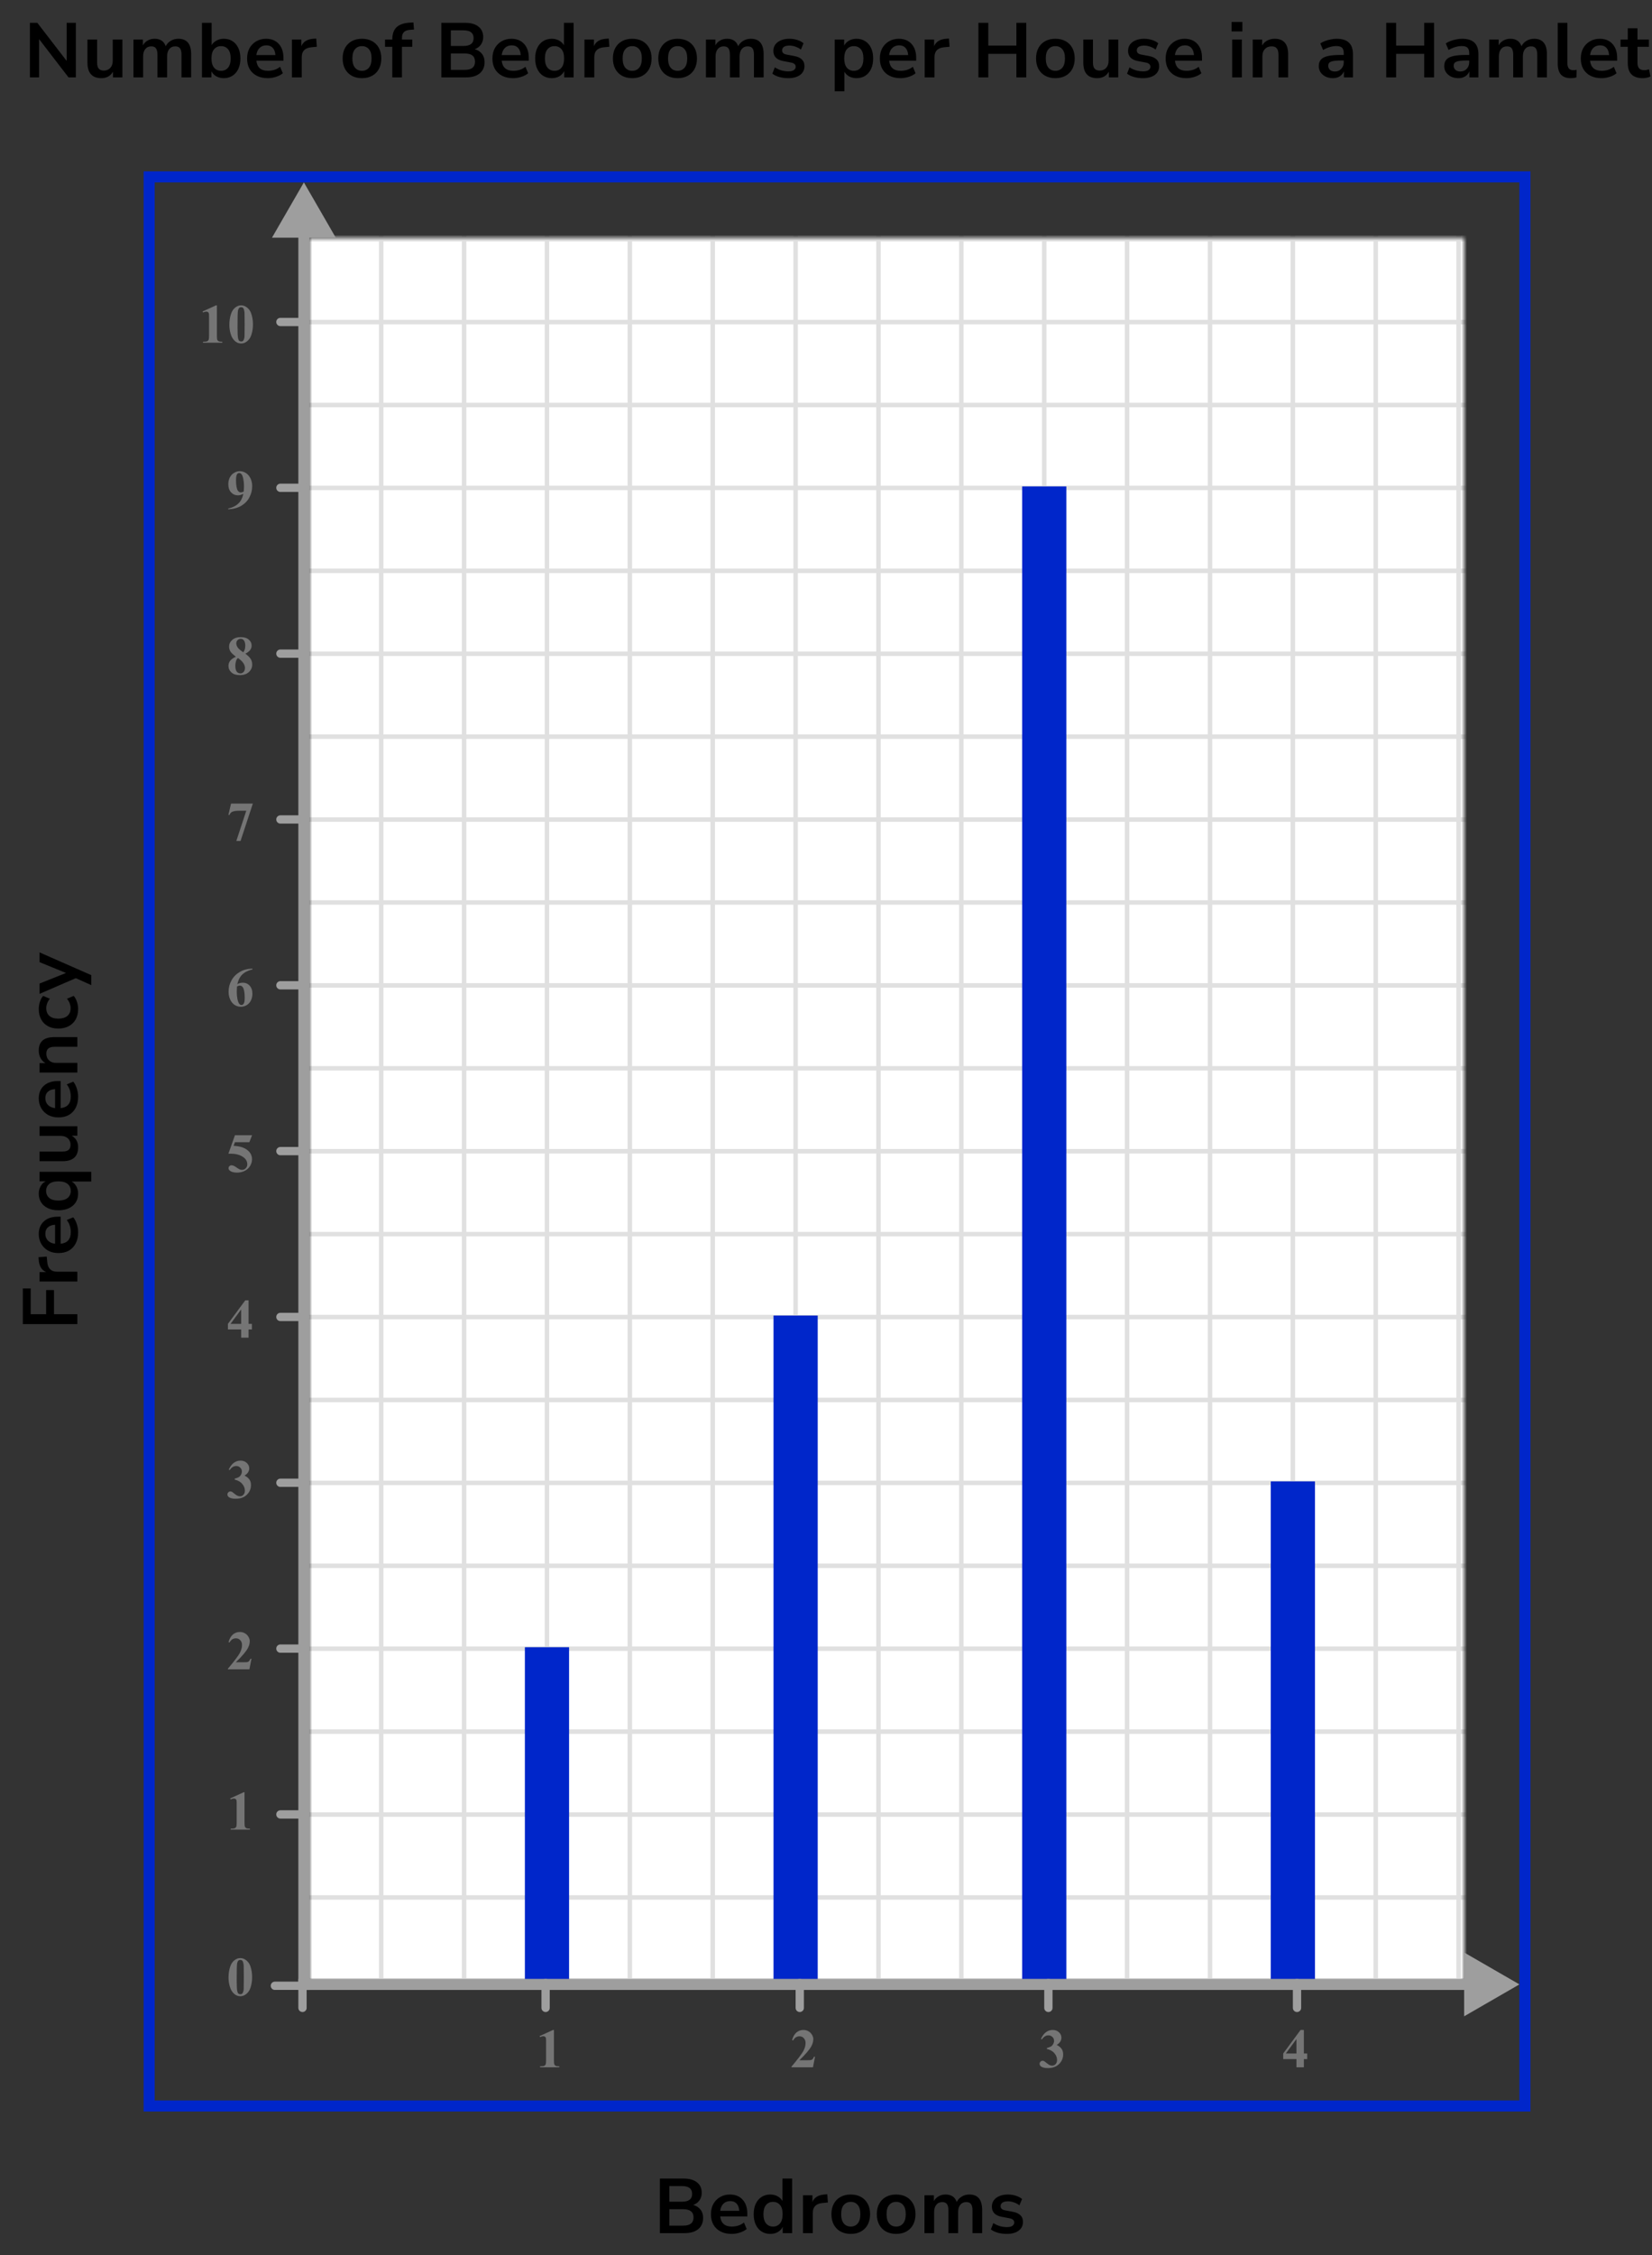 <?xml version="1.0" encoding="UTF-8"?> <svg xmlns="http://www.w3.org/2000/svg" width="299" height="408" viewBox="0 0 299 408" fill="none"><rect x="0" y="0" width="299" height="408" fill="#333333" stroke="none"/><mask id="mask0_2744_93443" style="mask-type:alpha" maskUnits="userSpaceOnUse" x="56" y="43" width="209" height="316"><rect x="56" y="43" width="209" height="316" fill="#C4C4C4"></rect></mask><g mask="url(#mask0_2744_93443)"><mask id="mask1_2744_93443" style="mask-type:alpha" maskUnits="userSpaceOnUse" x="53" y="-182" width="392" height="272"><rect x="53" y="-182" width="392" height="272" fill="#C4C4C4"></rect></mask><g mask="url(#mask1_2744_93443)"><mask id="mask2_2744_93443" style="mask-type:alpha" maskUnits="userSpaceOnUse" x="-54" y="-249" width="500" height="489"><rect x="-54" y="-249" width="500" height="488.599" fill="white"></rect></mask><g mask="url(#mask2_2744_93443)"><rect x="-54" y="-249" width="500" height="488.599" fill="white"></rect><line x1="448.443" y1="88.272" x2="-59.7" y2="88.272" stroke="#E0E0E0" stroke-width="0.814"></line><line x1="448.443" y1="73.27" x2="-59.7" y2="73.27" stroke="#E0E0E0" stroke-width="0.81"></line><line x1="448.443" y1="58.272" x2="-59.7" y2="58.272" stroke="#E0E0E0" stroke-width="0.814"></line><line x1="448.443" y1="43.272" x2="-59.7" y2="43.272" stroke="#E0E0E0" stroke-width="0.814"></line><line x1="68.997" y1="239.599" x2="68.997" y2="-249" stroke="#E0E0E0" stroke-width="0.814"></line><line x1="83.997" y1="239.599" x2="83.997" y2="-249" stroke="#E0E0E0" stroke-width="0.814"></line><line x1="98.999" y1="239.599" x2="98.999" y2="-249" stroke="#E0E0E0" stroke-width="0.81"></line><line x1="113.997" y1="239.599" x2="113.997" y2="-249" stroke="#E0E0E0" stroke-width="0.814"></line><line x1="128.997" y1="239.599" x2="128.997" y2="-249" stroke="#E0E0E0" stroke-width="0.814"></line><line x1="143.997" y1="239.599" x2="143.997" y2="-249" stroke="#E0E0E0" stroke-width="0.814"></line><line x1="158.999" y1="239.599" x2="158.999" y2="-249" stroke="#E0E0E0" stroke-width="0.81"></line><line x1="173.997" y1="239.599" x2="173.997" y2="-249" stroke="#E0E0E0" stroke-width="0.814"></line><line x1="188.997" y1="239.599" x2="188.997" y2="-249" stroke="#E0E0E0" stroke-width="0.814"></line><line x1="203.997" y1="239.599" x2="203.997" y2="-249" stroke="#E0E0E0" stroke-width="0.814"></line><line x1="218.999" y1="239.599" x2="218.999" y2="-249" stroke="#E0E0E0" stroke-width="0.81"></line><line x1="233.997" y1="239.599" x2="233.997" y2="-249" stroke="#E0E0E0" stroke-width="0.814"></line><line x1="248.997" y1="239.599" x2="248.997" y2="-249" stroke="#E0E0E0" stroke-width="0.814"></line><line x1="263.997" y1="239.599" x2="263.997" y2="-249" stroke="#E0E0E0" stroke-width="0.814"></line></g></g><mask id="mask3_2744_93443" style="mask-type:alpha" maskUnits="userSpaceOnUse" x="53" y="88" width="392" height="272"><rect x="53" y="88" width="392" height="272" fill="#C4C4C4"></rect></mask><g mask="url(#mask3_2744_93443)"><mask id="mask4_2744_93443" style="mask-type:alpha" maskUnits="userSpaceOnUse" x="-54" y="21" width="500" height="489"><rect x="-54" y="21" width="500" height="488.599" fill="white"></rect></mask><g mask="url(#mask4_2744_93443)"><rect x="-54" y="21" width="500" height="488.599" fill="white"></rect><line x1="448.443" y1="358.272" x2="-59.7" y2="358.272" stroke="#E0E0E0" stroke-width="0.814"></line><line x1="448.443" y1="343.27" x2="-59.7" y2="343.27" stroke="#E0E0E0" stroke-width="0.81"></line><line x1="448.443" y1="328.272" x2="-59.7" y2="328.272" stroke="#E0E0E0" stroke-width="0.814"></line><line x1="448.443" y1="313.272" x2="-59.7" y2="313.272" stroke="#E0E0E0" stroke-width="0.814"></line><line x1="448.443" y1="298.272" x2="-59.7" y2="298.272" stroke="#E0E0E0" stroke-width="0.814"></line><line x1="448.443" y1="283.27" x2="-59.7" y2="283.27" stroke="#E0E0E0" stroke-width="0.81"></line><line x1="448.443" y1="268.272" x2="-59.7" y2="268.272" stroke="#E0E0E0" stroke-width="0.814"></line><line x1="448.443" y1="253.272" x2="-59.7" y2="253.272" stroke="#E0E0E0" stroke-width="0.814"></line><line x1="448.443" y1="238.272" x2="-59.7" y2="238.272" stroke="#E0E0E0" stroke-width="0.814"></line><line x1="448.443" y1="223.27" x2="-59.7" y2="223.27" stroke="#E0E0E0" stroke-width="0.81"></line><line x1="448.443" y1="208.272" x2="-59.7" y2="208.272" stroke="#E0E0E0" stroke-width="0.814"></line><line x1="448.443" y1="193.272" x2="-59.7" y2="193.272" stroke="#E0E0E0" stroke-width="0.814"></line><line x1="448.443" y1="178.272" x2="-59.7" y2="178.272" stroke="#E0E0E0" stroke-width="0.814"></line><line x1="448.443" y1="163.27" x2="-59.7" y2="163.27" stroke="#E0E0E0" stroke-width="0.81"></line><line x1="448.443" y1="148.272" x2="-59.7" y2="148.272" stroke="#E0E0E0" stroke-width="0.814"></line><line x1="448.443" y1="133.272" x2="-59.7" y2="133.272" stroke="#E0E0E0" stroke-width="0.814"></line><line x1="448.443" y1="118.272" x2="-59.7" y2="118.272" stroke="#E0E0E0" stroke-width="0.814"></line><line x1="448.443" y1="103.27" x2="-59.7" y2="103.27" stroke="#E0E0E0" stroke-width="0.81"></line><line x1="448.443" y1="88.272" x2="-59.7" y2="88.272" stroke="#E0E0E0" stroke-width="0.814"></line><line x1="68.997" y1="509.599" x2="68.997" y2="21" stroke="#E0E0E0" stroke-width="0.814"></line><line x1="83.997" y1="509.599" x2="83.997" y2="21" stroke="#E0E0E0" stroke-width="0.814"></line><line x1="98.999" y1="509.599" x2="98.999" y2="21" stroke="#E0E0E0" stroke-width="0.81"></line><line x1="113.997" y1="509.599" x2="113.997" y2="21" stroke="#E0E0E0" stroke-width="0.814"></line><line x1="128.997" y1="509.599" x2="128.997" y2="21" stroke="#E0E0E0" stroke-width="0.814"></line><line x1="143.997" y1="509.599" x2="143.997" y2="21" stroke="#E0E0E0" stroke-width="0.814"></line><line x1="158.999" y1="509.599" x2="158.999" y2="21" stroke="#E0E0E0" stroke-width="0.81"></line><line x1="173.997" y1="509.599" x2="173.997" y2="21" stroke="#E0E0E0" stroke-width="0.814"></line><line x1="188.997" y1="509.599" x2="188.997" y2="21" stroke="#E0E0E0" stroke-width="0.814"></line><line x1="203.997" y1="509.599" x2="203.997" y2="21" stroke="#E0E0E0" stroke-width="0.814"></line><line x1="218.999" y1="509.599" x2="218.999" y2="21" stroke="#E0E0E0" stroke-width="0.81"></line><line x1="233.997" y1="509.599" x2="233.997" y2="21" stroke="#E0E0E0" stroke-width="0.814"></line><line x1="248.997" y1="509.599" x2="248.997" y2="21" stroke="#E0E0E0" stroke-width="0.814"></line><line x1="263.997" y1="509.599" x2="263.997" y2="21" stroke="#E0E0E0" stroke-width="0.814"></line></g></g><rect x="95" y="298" width="8" height="61" fill="#0026CA"></rect><rect x="140" y="238" width="8" height="121" fill="#0026CA"></rect><rect x="185" y="88" width="8" height="271" fill="#0026CA"></rect><rect x="230" y="268" width="8" height="91" fill="#0026CA"></rect></g><path d="M54 359L54 360L56 360L56 359L54 359ZM55 33L49.227 43L60.773 43L55 33ZM56 359L56 42L54 42L54 359L56 359Z" fill="#9E9E9E"></path><path d="M275 359L265 353.227L265 364.774L275 359ZM54 360L266 360L266 358L54 358L54 360Z" fill="#9E9E9E"></path><line x1="50.75" y1="328.25" x2="55.25" y2="328.25" stroke="#9E9E9E" stroke-width="1.5" stroke-linecap="round"></line><line x1="49.75" y1="359.25" x2="54.25" y2="359.25" stroke="#9E9E9E" stroke-width="1.5" stroke-linecap="round"></line><line x1="50.75" y1="298.25" x2="55.25" y2="298.25" stroke="#9E9E9E" stroke-width="1.5" stroke-linecap="round"></line><line x1="50.75" y1="268.25" x2="55.25" y2="268.25" stroke="#9E9E9E" stroke-width="1.5" stroke-linecap="round"></line><line x1="50.75" y1="238.25" x2="55.25" y2="238.25" stroke="#9E9E9E" stroke-width="1.5" stroke-linecap="round"></line><line x1="50.75" y1="208.25" x2="55.25" y2="208.25" stroke="#9E9E9E" stroke-width="1.5" stroke-linecap="round"></line><line x1="50.75" y1="178.25" x2="55.25" y2="178.25" stroke="#9E9E9E" stroke-width="1.5" stroke-linecap="round"></line><line x1="50.75" y1="148.25" x2="55.25" y2="148.25" stroke="#9E9E9E" stroke-width="1.5" stroke-linecap="round"></line><line x1="50.75" y1="118.25" x2="55.25" y2="118.25" stroke="#9E9E9E" stroke-width="1.5" stroke-linecap="round"></line><line x1="50.75" y1="88.25" x2="55.25" y2="88.25" stroke="#9E9E9E" stroke-width="1.5" stroke-linecap="round"></line><line x1="50.75" y1="58.25" x2="55.25" y2="58.25" stroke="#9E9E9E" stroke-width="1.5" stroke-linecap="round"></line><line x1="54.75" y1="358.75" x2="54.75" y2="363.25" stroke="#9E9E9E" stroke-width="1.5" stroke-linecap="round"></line><line x1="98.75" y1="358.75" x2="98.75" y2="363.25" stroke="#9E9E9E" stroke-width="1.5" stroke-linecap="round"></line><line x1="144.75" y1="358.75" x2="144.75" y2="363.25" stroke="#9E9E9E" stroke-width="1.5" stroke-linecap="round"></line><line x1="189.75" y1="358.75" x2="189.75" y2="363.25" stroke="#9E9E9E" stroke-width="1.5" stroke-linecap="round"></line><line x1="234.75" y1="358.75" x2="234.75" y2="363.25" stroke="#9E9E9E" stroke-width="1.5" stroke-linecap="round"></line><path d="M45.634 357.689C45.634 358.35 45.541 358.967 45.355 359.54C45.245 359.892 45.095 360.18 44.906 360.404C44.721 360.629 44.509 360.808 44.272 360.941C44.034 361.072 43.775 361.137 43.495 361.137C43.176 361.137 42.888 361.055 42.631 360.893C42.374 360.73 42.146 360.497 41.947 360.194C41.804 359.973 41.679 359.678 41.571 359.311C41.431 358.812 41.361 358.298 41.361 357.768C41.361 357.048 41.462 356.387 41.664 355.785C41.83 355.287 42.082 354.906 42.421 354.643C42.759 354.376 43.117 354.242 43.495 354.242C43.879 354.242 44.237 354.374 44.569 354.638C44.905 354.898 45.15 355.25 45.307 355.692C45.525 356.301 45.634 356.967 45.634 357.689ZM44.13 357.68C44.13 356.521 44.123 355.845 44.11 355.653C44.078 355.201 44 354.895 43.876 354.735C43.795 354.631 43.663 354.579 43.48 354.579C43.34 354.579 43.23 354.618 43.148 354.696C43.028 354.81 42.947 355.012 42.904 355.302C42.862 355.588 42.841 356.592 42.841 358.314C42.841 359.252 42.873 359.88 42.938 360.199C42.987 360.43 43.057 360.585 43.148 360.663C43.24 360.741 43.36 360.78 43.51 360.78C43.672 360.78 43.795 360.728 43.876 360.624C44.013 360.442 44.091 360.16 44.11 359.779L44.13 357.68Z" fill="#757575"></path><path d="M44.257 324.242V329.657C44.257 330.064 44.275 330.325 44.31 330.438C44.346 330.549 44.421 330.64 44.535 330.712C44.649 330.784 44.831 330.819 45.082 330.819H45.233V331H41.747V330.819H41.923C42.206 330.819 42.408 330.787 42.528 330.722C42.649 330.657 42.73 330.567 42.773 330.453C42.815 330.339 42.836 330.074 42.836 329.657V326.225C42.836 325.919 42.821 325.728 42.792 325.653C42.763 325.575 42.707 325.51 42.626 325.458C42.548 325.403 42.457 325.375 42.352 325.375C42.187 325.375 41.985 325.427 41.747 325.531L41.659 325.355L44.096 324.242H44.257Z" fill="#757575"></path><path d="M45.141 302H41.244V301.893C42.439 300.47 43.163 299.513 43.417 299.021C43.674 298.53 43.803 298.05 43.803 297.581C43.803 297.239 43.697 296.956 43.485 296.731C43.274 296.504 43.015 296.39 42.709 296.39C42.208 296.39 41.819 296.64 41.542 297.142L41.361 297.078C41.537 296.453 41.804 295.991 42.162 295.691C42.52 295.392 42.934 295.242 43.402 295.242C43.738 295.242 44.044 295.32 44.32 295.477C44.597 295.633 44.813 295.848 44.97 296.121C45.126 296.391 45.204 296.645 45.204 296.883C45.204 297.316 45.084 297.755 44.843 298.201C44.514 298.803 43.796 299.643 42.69 300.721H44.12C44.472 300.721 44.7 300.706 44.804 300.677C44.911 300.647 44.999 300.599 45.067 300.53C45.136 300.459 45.225 300.311 45.336 300.086H45.512L45.141 302Z" fill="#757575"></path><path d="M42.48 267.68V267.509C42.851 267.401 43.108 267.302 43.251 267.211C43.394 267.117 43.518 266.975 43.622 266.786C43.726 266.594 43.778 266.4 43.778 266.205C43.778 265.935 43.679 265.704 43.48 265.512C43.285 265.316 43.041 265.219 42.748 265.219C42.292 265.219 41.905 265.46 41.586 265.941L41.405 265.878C41.64 265.334 41.939 264.926 42.304 264.652C42.672 264.379 43.08 264.242 43.529 264.242C43.988 264.242 44.366 264.382 44.662 264.662C44.962 264.942 45.111 265.269 45.111 265.644C45.111 265.888 45.041 266.124 44.901 266.352C44.765 266.576 44.548 266.775 44.252 266.947C44.633 267.133 44.922 267.362 45.121 267.636C45.323 267.906 45.424 268.246 45.424 268.656C45.424 269.346 45.173 269.934 44.672 270.419C44.174 270.901 43.505 271.142 42.665 271.142C42.105 271.142 41.697 271.049 41.44 270.863C41.254 270.733 41.161 270.565 41.161 270.36C41.161 270.211 41.215 270.084 41.322 269.979C41.43 269.872 41.553 269.818 41.693 269.818C41.801 269.818 41.902 269.841 41.996 269.887C42.048 269.913 42.232 270.056 42.548 270.316C42.867 270.574 43.165 270.702 43.441 270.702C43.682 270.702 43.889 270.608 44.062 270.419C44.234 270.227 44.32 269.984 44.32 269.691C44.32 269.245 44.164 268.835 43.852 268.461C43.539 268.083 43.082 267.823 42.48 267.68Z" fill="#757575"></path><path d="M41.249 239.505L44.394 235.242H44.989V239.505H45.595V240.516H44.989V242H43.647V240.516H41.249V239.505ZM41.723 239.505H43.647V236.893L41.723 239.505Z" fill="#757575"></path><path d="M42.523 205.379H45.624L45.131 206.639H42.523L42.274 207.298C43.398 207.34 44.262 207.62 44.867 208.138C45.365 208.564 45.614 209.095 45.614 209.729C45.614 210.136 45.499 210.535 45.268 210.926C45.036 211.313 44.711 211.613 44.291 211.824C43.871 212.033 43.41 212.137 42.909 212.137C42.369 212.137 41.954 212.036 41.664 211.834C41.462 211.691 41.361 211.528 41.361 211.346C41.361 211.206 41.413 211.082 41.518 210.975C41.625 210.867 41.749 210.813 41.889 210.813C42.016 210.813 42.144 210.84 42.274 210.892C42.405 210.944 42.628 211.08 42.943 211.302C43.142 211.438 43.313 211.533 43.456 211.585C43.557 211.624 43.671 211.644 43.798 211.644C44.065 211.644 44.291 211.546 44.477 211.351C44.665 211.155 44.76 210.921 44.76 210.647C44.76 210.075 44.473 209.609 43.9 209.251C43.328 208.893 42.605 208.714 41.732 208.714C41.645 208.714 41.513 208.715 41.337 208.719L42.523 205.379Z" fill="#757575"></path><path d="M45.697 175.242V175.379C45.108 175.529 44.634 175.722 44.276 175.96C43.922 176.194 43.64 176.481 43.432 176.819C43.227 177.155 43.067 177.571 42.953 178.069C43.096 177.972 43.215 177.908 43.31 177.879C43.521 177.814 43.734 177.781 43.949 177.781C44.444 177.781 44.856 177.962 45.185 178.323C45.517 178.681 45.683 179.171 45.683 179.793C45.683 180.229 45.593 180.63 45.414 180.994C45.235 181.359 44.981 181.64 44.652 181.839C44.324 182.037 43.972 182.137 43.598 182.137C43.191 182.137 42.815 182.026 42.47 181.805C42.125 181.58 41.855 181.253 41.659 180.823C41.467 180.394 41.371 179.926 41.371 179.422C41.371 178.68 41.548 177.99 41.903 177.352C42.261 176.71 42.768 176.201 43.422 175.823C44.079 175.442 44.838 175.249 45.697 175.242ZM42.89 178.465C42.864 178.914 42.851 179.243 42.851 179.451C42.851 179.9 42.893 180.335 42.977 180.755C43.065 181.175 43.184 181.469 43.334 181.639C43.441 181.759 43.568 181.819 43.715 181.819C43.865 181.819 43.998 181.733 44.115 181.561C44.232 181.385 44.291 181.03 44.291 180.496C44.291 179.598 44.182 178.978 43.964 178.636C43.824 178.414 43.635 178.304 43.398 178.304C43.267 178.304 43.098 178.357 42.89 178.465Z" fill="#757575"></path><path d="M42.773 152.137L44.574 146.673H43.202C42.665 146.673 42.261 146.743 41.991 146.883C41.802 146.98 41.646 147.164 41.523 147.435H41.337L41.815 145.379H45.761L43.539 152.137H42.773Z" fill="#757575"></path><path d="M44.408 118.26C44.874 118.602 45.196 118.921 45.375 119.217C45.557 119.51 45.648 119.847 45.648 120.228C45.648 120.761 45.447 121.214 45.043 121.585C44.643 121.953 44.097 122.137 43.407 122.137C42.753 122.137 42.247 121.976 41.889 121.653C41.531 121.331 41.352 120.937 41.352 120.472C41.352 120.117 41.454 119.806 41.659 119.539C41.867 119.272 42.213 119.028 42.694 118.807C42.17 118.406 41.833 118.079 41.684 117.825C41.537 117.571 41.464 117.277 41.464 116.941C41.464 116.499 41.651 116.11 42.025 115.774C42.403 115.436 42.919 115.267 43.573 115.267C44.205 115.267 44.69 115.416 45.028 115.716C45.37 116.012 45.541 116.368 45.541 116.785C45.541 117.098 45.448 117.374 45.263 117.615C45.08 117.853 44.796 118.068 44.408 118.26ZM44.037 118.011C44.158 117.848 44.247 117.666 44.306 117.464C44.364 117.262 44.394 117.041 44.394 116.8C44.394 116.377 44.302 116.053 44.12 115.828C43.983 115.656 43.795 115.569 43.554 115.569C43.336 115.569 43.15 115.649 42.997 115.809C42.844 115.965 42.768 116.16 42.768 116.395C42.768 116.632 42.852 116.88 43.022 117.137C43.194 117.391 43.533 117.682 44.037 118.011ZM43.06 119.041C42.96 119.132 42.888 119.215 42.846 119.29C42.781 119.404 42.722 119.57 42.67 119.788C42.618 120.006 42.592 120.234 42.592 120.472C42.592 120.778 42.631 121.035 42.709 121.243C42.787 121.448 42.898 121.596 43.041 121.688C43.188 121.779 43.337 121.824 43.49 121.824C43.728 121.824 43.928 121.738 44.091 121.565C44.254 121.39 44.335 121.15 44.335 120.848C44.335 120.216 43.91 119.614 43.06 119.041Z" fill="#757575"></path><path d="M41.308 92.137V92C41.848 91.876 42.305 91.694 42.68 91.453C43.057 91.212 43.355 90.914 43.573 90.56C43.795 90.205 43.949 89.796 44.037 89.334C43.835 89.438 43.663 89.511 43.52 89.554C43.38 89.593 43.231 89.612 43.075 89.612C42.574 89.612 42.156 89.432 41.82 89.07C41.488 88.709 41.322 88.214 41.322 87.586C41.322 87.15 41.412 86.751 41.591 86.39C41.773 86.025 42.032 85.743 42.367 85.545C42.703 85.343 43.051 85.242 43.412 85.242C43.8 85.242 44.166 85.353 44.511 85.574C44.856 85.796 45.131 86.116 45.336 86.536C45.541 86.956 45.644 87.435 45.644 87.972C45.644 88.668 45.476 89.336 45.141 89.974C44.809 90.612 44.312 91.124 43.651 91.512C42.991 91.896 42.209 92.104 41.308 92.137ZM44.11 88.924C44.143 88.559 44.159 88.239 44.159 87.962C44.159 87.37 44.091 86.818 43.954 86.307C43.876 86.023 43.76 85.815 43.607 85.682C43.526 85.61 43.42 85.574 43.29 85.574C43.127 85.574 43 85.644 42.909 85.784C42.782 85.976 42.719 86.342 42.719 86.883C42.719 87.784 42.826 88.406 43.041 88.748C43.181 88.969 43.37 89.08 43.607 89.08C43.734 89.08 43.902 89.028 44.11 88.924Z" fill="#757575"></path><path d="M39.257 55.242V60.657C39.257 61.064 39.275 61.325 39.31 61.438C39.346 61.549 39.421 61.64 39.535 61.712C39.649 61.783 39.831 61.819 40.082 61.819H40.233V62H36.747V61.819H36.923C37.206 61.819 37.408 61.787 37.528 61.722C37.649 61.657 37.73 61.567 37.773 61.453C37.815 61.339 37.836 61.074 37.836 60.657V57.225C37.836 56.919 37.821 56.728 37.792 56.653C37.763 56.575 37.707 56.51 37.626 56.458C37.548 56.403 37.457 56.375 37.352 56.375C37.187 56.375 36.985 56.427 36.747 56.531L36.659 56.355L39.096 55.242H39.257ZM45.784 58.69C45.784 59.35 45.691 59.967 45.505 60.54C45.395 60.892 45.245 61.18 45.056 61.404C44.871 61.629 44.659 61.808 44.422 61.941C44.184 62.072 43.925 62.137 43.645 62.137C43.326 62.137 43.038 62.055 42.781 61.893C42.524 61.73 42.296 61.497 42.097 61.194C41.954 60.973 41.829 60.678 41.721 60.31C41.581 59.812 41.511 59.298 41.511 58.768C41.511 58.048 41.612 57.387 41.814 56.785C41.98 56.287 42.232 55.906 42.571 55.643C42.909 55.376 43.267 55.242 43.645 55.242C44.029 55.242 44.387 55.374 44.719 55.638C45.055 55.898 45.3 56.25 45.457 56.692C45.675 57.301 45.784 57.967 45.784 58.69ZM44.28 58.68C44.28 57.521 44.273 56.845 44.26 56.653C44.228 56.201 44.15 55.895 44.026 55.735C43.945 55.631 43.813 55.579 43.63 55.579C43.49 55.579 43.38 55.618 43.298 55.696C43.178 55.81 43.097 56.012 43.054 56.302C43.012 56.588 42.991 57.592 42.991 59.315C42.991 60.252 43.023 60.88 43.089 61.199C43.137 61.43 43.207 61.585 43.298 61.663C43.39 61.741 43.51 61.78 43.66 61.78C43.822 61.78 43.945 61.728 44.026 61.624C44.163 61.442 44.241 61.16 44.26 60.779L44.28 58.68Z" fill="#757575"></path><path d="M100.257 367.242V372.657C100.257 373.064 100.275 373.325 100.311 373.438C100.346 373.549 100.421 373.64 100.535 373.712C100.649 373.784 100.831 373.819 101.082 373.819H101.233V374H97.747V373.819H97.923C98.206 373.819 98.408 373.787 98.528 373.722C98.649 373.657 98.73 373.567 98.772 373.453C98.815 373.339 98.836 373.074 98.836 372.657V369.225C98.836 368.919 98.821 368.728 98.792 368.653C98.763 368.575 98.707 368.51 98.626 368.458C98.548 368.403 98.457 368.375 98.353 368.375C98.186 368.375 97.985 368.427 97.747 368.531L97.659 368.355L100.096 367.242H100.257Z" fill="#757575"></path><path d="M147.141 374H143.244V373.893C144.439 372.47 145.163 371.513 145.417 371.021C145.674 370.53 145.803 370.05 145.803 369.581C145.803 369.239 145.697 368.956 145.485 368.731C145.274 368.504 145.015 368.39 144.709 368.39C144.208 368.39 143.819 368.64 143.542 369.142L143.361 369.078C143.537 368.453 143.804 367.991 144.162 367.691C144.52 367.392 144.934 367.242 145.402 367.242C145.738 367.242 146.044 367.32 146.32 367.477C146.597 367.633 146.813 367.848 146.97 368.121C147.126 368.391 147.204 368.645 147.204 368.883C147.204 369.316 147.084 369.755 146.843 370.201C146.514 370.803 145.796 371.643 144.689 372.721H146.12C146.472 372.721 146.7 372.706 146.804 372.677C146.911 372.647 146.999 372.599 147.067 372.53C147.136 372.459 147.225 372.311 147.336 372.086H147.512L147.141 374Z" fill="#757575"></path><path d="M189.479 370.68V370.509C189.851 370.401 190.108 370.302 190.251 370.211C190.394 370.117 190.518 369.975 190.622 369.786C190.726 369.594 190.778 369.4 190.778 369.205C190.778 368.935 190.679 368.704 190.48 368.512C190.285 368.316 190.041 368.219 189.748 368.219C189.292 368.219 188.905 368.46 188.586 368.941L188.405 368.878C188.64 368.334 188.939 367.926 189.304 367.652C189.672 367.379 190.08 367.242 190.529 367.242C190.988 367.242 191.366 367.382 191.662 367.662C191.962 367.942 192.111 368.269 192.111 368.644C192.111 368.888 192.041 369.124 191.901 369.352C191.765 369.576 191.548 369.775 191.252 369.947C191.633 370.133 191.923 370.362 192.121 370.636C192.323 370.906 192.424 371.246 192.424 371.656C192.424 372.346 192.173 372.934 191.672 373.419C191.174 373.901 190.505 374.142 189.665 374.142C189.105 374.142 188.697 374.049 188.439 373.863C188.254 373.733 188.161 373.565 188.161 373.36C188.161 373.211 188.215 373.084 188.322 372.979C188.43 372.872 188.553 372.818 188.693 372.818C188.801 372.818 188.902 372.841 188.996 372.887C189.048 372.913 189.232 373.056 189.548 373.316C189.867 373.574 190.165 373.702 190.441 373.702C190.682 373.702 190.889 373.608 191.062 373.419C191.234 373.227 191.32 372.984 191.32 372.691C191.32 372.245 191.164 371.835 190.852 371.461C190.539 371.083 190.082 370.823 189.479 370.68Z" fill="#757575"></path><path d="M232.249 371.505L235.394 367.242H235.989V371.505H236.595V372.516H235.989V374H234.646V372.516H232.249V371.505ZM232.723 371.505H234.646V368.893L232.723 371.505Z" fill="#757575"></path><path d="M14 239.545H4.13L4.13 233.091H5.558L5.558 237.753H8.344V233.385H9.772V237.753H14V239.545ZM14 231.839H7.154V230.131H8.358C7.546 229.795 7.098 229.076 7.014 227.975L6.972 227.443L8.456 227.331L8.554 228.339C8.666 229.487 9.254 230.061 10.318 230.061H14V231.839ZM14.14 222.942C14.14 223.716 13.995 224.384 13.706 224.944C13.417 225.504 13.006 225.938 12.474 226.246C11.942 226.544 11.312 226.694 10.584 226.694C9.875 226.694 9.254 226.549 8.722 226.26C8.19 225.961 7.775 225.555 7.476 225.042C7.168 224.519 7.014 223.926 7.014 223.264C7.014 222.293 7.322 221.528 7.938 220.968C8.554 220.398 9.394 220.114 10.458 220.114H10.976V225.014C12.199 224.883 12.81 224.183 12.81 222.914C12.81 222.531 12.754 222.148 12.642 221.766C12.521 221.383 12.334 221.033 12.082 220.716L13.258 220.226C13.529 220.552 13.743 220.963 13.902 221.458C14.061 221.952 14.14 222.447 14.14 222.942ZM8.204 223.194C8.204 223.707 8.363 224.122 8.68 224.44C8.997 224.757 9.427 224.948 9.968 225.014V221.57C9.399 221.607 8.965 221.766 8.666 222.046C8.358 222.316 8.204 222.699 8.204 223.194ZM16.52 213.748H12.964C13.319 213.944 13.603 214.238 13.818 214.63C14.033 215.022 14.14 215.461 14.14 215.946C14.14 216.543 13.995 217.071 13.706 217.528C13.417 217.976 13.006 218.326 12.474 218.578C11.933 218.83 11.298 218.956 10.57 218.956C9.833 218.956 9.203 218.83 8.68 218.578C8.148 218.326 7.737 217.976 7.448 217.528C7.159 217.071 7.014 216.543 7.014 215.946C7.014 215.442 7.131 214.989 7.364 214.588C7.588 214.187 7.891 213.893 8.274 213.706H7.154V211.998H16.52V213.748ZM12.81 215.456C12.81 214.933 12.623 214.513 12.25 214.196C11.867 213.879 11.307 213.72 10.57 213.72C9.823 213.72 9.268 213.879 8.904 214.196C8.531 214.513 8.344 214.933 8.344 215.456C8.344 215.979 8.531 216.399 8.904 216.716C9.268 217.033 9.823 217.192 10.57 217.192C11.307 217.192 11.867 217.033 12.25 216.716C12.623 216.399 12.81 215.979 12.81 215.456ZM14.14 207.555C14.14 209.235 13.197 210.075 11.312 210.075H7.154V208.325H11.34C11.825 208.325 12.185 208.227 12.418 208.031C12.651 207.835 12.768 207.523 12.768 207.093C12.768 206.627 12.609 206.244 12.292 205.945C11.965 205.647 11.536 205.497 11.004 205.497H7.154L7.154 203.747H14V205.455H12.978C13.753 205.913 14.14 206.613 14.14 207.555ZM14.14 198.402C14.14 199.177 13.995 199.844 13.706 200.404C13.417 200.964 13.006 201.398 12.474 201.706C11.942 202.005 11.312 202.154 10.584 202.154C9.875 202.154 9.254 202.009 8.722 201.72C8.19 201.421 7.775 201.015 7.476 200.502C7.168 199.979 7.014 199.387 7.014 198.724C7.014 197.753 7.322 196.988 7.938 196.428C8.554 195.859 9.394 195.574 10.458 195.574H10.976L10.976 200.474C12.199 200.343 12.81 199.643 12.81 198.374C12.81 197.991 12.754 197.609 12.642 197.226C12.521 196.843 12.334 196.493 12.082 196.176L13.258 195.686C13.529 196.013 13.743 196.423 13.902 196.918C14.061 197.413 14.14 197.907 14.14 198.402ZM8.204 198.654C8.204 199.167 8.363 199.583 8.68 199.9C8.997 200.217 9.427 200.409 9.968 200.474L9.968 197.03C9.399 197.067 8.965 197.226 8.666 197.506C8.358 197.777 8.204 198.159 8.204 198.654ZM14 194.038H7.154V192.33H8.218C7.826 192.097 7.527 191.784 7.322 191.392C7.117 190.991 7.014 190.543 7.014 190.048C7.014 188.433 7.952 187.626 9.828 187.626H14V189.376H9.912C9.38 189.376 8.993 189.479 8.75 189.684C8.507 189.88 8.386 190.188 8.386 190.608C8.386 191.121 8.549 191.532 8.876 191.84C9.193 192.139 9.618 192.288 10.15 192.288H14V194.038ZM14.14 182.535C14.14 183.253 13.995 183.879 13.706 184.411C13.407 184.943 12.987 185.353 12.446 185.643C11.905 185.932 11.27 186.077 10.542 186.077C9.814 186.077 9.189 185.932 8.666 185.643C8.134 185.353 7.728 184.943 7.448 184.411C7.159 183.879 7.014 183.253 7.014 182.535C7.014 182.096 7.084 181.662 7.224 181.233C7.364 180.803 7.56 180.449 7.812 180.169L9.03 180.687C8.815 180.929 8.652 181.205 8.54 181.513C8.428 181.811 8.372 182.101 8.372 182.381C8.372 182.987 8.563 183.459 8.946 183.795C9.319 184.121 9.856 184.285 10.556 184.285C11.247 184.285 11.793 184.121 12.194 183.795C12.586 183.459 12.782 182.987 12.782 182.381C12.782 182.11 12.726 181.821 12.614 181.513C12.502 181.205 12.334 180.929 12.11 180.687L13.342 180.169C13.585 180.449 13.781 180.808 13.93 181.247C14.07 181.676 14.14 182.105 14.14 182.535ZM16.52 178.22L13.72 176.96L7.154 179.802V177.94L11.942 176.022L7.154 174.062V172.298L16.52 176.414V178.22Z" fill="black"></path><path d="M119.433 404V394.13H123.745C124.781 394.13 125.584 394.359 126.153 394.816C126.722 395.264 127.007 395.889 127.007 396.692C127.007 397.224 126.872 397.681 126.601 398.064C126.33 398.447 125.957 398.727 125.481 398.904C126.041 399.063 126.475 399.343 126.783 399.744C127.1 400.136 127.259 400.635 127.259 401.242C127.259 402.119 126.96 402.801 126.363 403.286C125.775 403.762 124.954 404 123.899 404H119.433ZM121.155 398.316H123.437C124.66 398.316 125.271 397.845 125.271 396.902C125.271 395.959 124.66 395.488 123.437 395.488H121.155V398.316ZM121.155 402.642H123.675C124.907 402.642 125.523 402.147 125.523 401.158C125.523 400.169 124.907 399.674 123.675 399.674H121.155V402.642ZM132.428 404.14C131.653 404.14 130.986 403.995 130.426 403.706C129.866 403.417 129.432 403.006 129.124 402.474C128.825 401.942 128.676 401.312 128.676 400.584C128.676 399.875 128.82 399.254 129.11 398.722C129.408 398.19 129.814 397.775 130.328 397.476C130.85 397.168 131.443 397.014 132.106 397.014C133.076 397.014 133.842 397.322 134.402 397.938C134.971 398.554 135.256 399.394 135.256 400.458V400.976H130.356C130.486 402.199 131.186 402.81 132.456 402.81C132.838 402.81 133.221 402.754 133.604 402.642C133.986 402.521 134.336 402.334 134.654 402.082L135.144 403.258C134.817 403.529 134.406 403.743 133.912 403.902C133.417 404.061 132.922 404.14 132.428 404.14ZM132.176 398.204C131.662 398.204 131.247 398.363 130.93 398.68C130.612 398.997 130.421 399.427 130.356 399.968H133.8C133.762 399.399 133.604 398.965 133.324 398.666C133.053 398.358 132.67 398.204 132.176 398.204ZM139.423 404.14C138.826 404.14 138.299 403.995 137.841 403.706C137.393 403.417 137.043 403.006 136.791 402.474C136.539 401.933 136.413 401.298 136.413 400.57C136.413 399.833 136.539 399.203 136.791 398.68C137.043 398.148 137.393 397.737 137.841 397.448C138.299 397.159 138.826 397.014 139.423 397.014C139.909 397.014 140.347 397.121 140.739 397.336C141.131 397.551 141.425 397.835 141.621 398.19V394.13H143.371V404H141.663V402.866C141.477 403.258 141.183 403.571 140.781 403.804C140.38 404.028 139.927 404.14 139.423 404.14ZM139.913 402.81C140.436 402.81 140.856 402.623 141.173 402.25C141.491 401.867 141.649 401.307 141.649 400.57C141.649 399.823 141.491 399.268 141.173 398.904C140.856 398.531 140.436 398.344 139.913 398.344C139.391 398.344 138.971 398.531 138.653 398.904C138.336 399.268 138.177 399.823 138.177 400.57C138.177 401.307 138.336 401.867 138.653 402.25C138.971 402.623 139.391 402.81 139.913 402.81ZM145.336 404V397.154H147.044V398.358C147.38 397.546 148.099 397.098 149.2 397.014L149.732 396.972L149.844 398.456L148.836 398.554C147.688 398.666 147.114 399.254 147.114 400.318V404H145.336ZM153.981 404.14C153.272 404.14 152.656 403.995 152.133 403.706C151.61 403.417 151.204 403.006 150.915 402.474C150.626 401.933 150.481 401.298 150.481 400.57C150.481 399.842 150.626 399.212 150.915 398.68C151.204 398.148 151.61 397.737 152.133 397.448C152.656 397.159 153.272 397.014 153.981 397.014C154.69 397.014 155.306 397.159 155.829 397.448C156.352 397.737 156.758 398.148 157.047 398.68C157.336 399.212 157.481 399.842 157.481 400.57C157.481 401.298 157.336 401.933 157.047 402.474C156.758 403.006 156.352 403.417 155.829 403.706C155.306 403.995 154.69 404.14 153.981 404.14ZM153.981 402.81C154.504 402.81 154.924 402.623 155.241 402.25C155.558 401.867 155.717 401.307 155.717 400.57C155.717 399.823 155.558 399.268 155.241 398.904C154.924 398.531 154.504 398.344 153.981 398.344C153.458 398.344 153.038 398.531 152.721 398.904C152.404 399.268 152.245 399.823 152.245 400.57C152.245 401.307 152.404 401.867 152.721 402.25C153.038 402.623 153.458 402.81 153.981 402.81ZM162.197 404.14C161.488 404.14 160.872 403.995 160.349 403.706C159.827 403.417 159.421 403.006 159.131 402.474C158.842 401.933 158.697 401.298 158.697 400.57C158.697 399.842 158.842 399.212 159.131 398.68C159.421 398.148 159.827 397.737 160.349 397.448C160.872 397.159 161.488 397.014 162.197 397.014C162.907 397.014 163.523 397.159 164.045 397.448C164.568 397.737 164.974 398.148 165.263 398.68C165.553 399.212 165.697 399.842 165.697 400.57C165.697 401.298 165.553 401.933 165.263 402.474C164.974 403.006 164.568 403.417 164.045 403.706C163.523 403.995 162.907 404.14 162.197 404.14ZM162.197 402.81C162.72 402.81 163.14 402.623 163.457 402.25C163.775 401.867 163.933 401.307 163.933 400.57C163.933 399.823 163.775 399.268 163.457 398.904C163.14 398.531 162.72 398.344 162.197 398.344C161.675 398.344 161.255 398.531 160.937 398.904C160.62 399.268 160.461 399.823 160.461 400.57C160.461 401.307 160.62 401.867 160.937 402.25C161.255 402.623 161.675 402.81 162.197 402.81ZM167.32 404V397.154H169.028V398.204C169.233 397.831 169.518 397.541 169.882 397.336C170.246 397.121 170.666 397.014 171.142 397.014C172.169 397.014 172.841 397.462 173.158 398.358C173.373 397.938 173.681 397.611 174.082 397.378C174.483 397.135 174.941 397.014 175.454 397.014C176.994 397.014 177.764 397.952 177.764 399.828V404H176.014V399.898C176.014 399.375 175.925 398.993 175.748 398.75C175.58 398.507 175.291 398.386 174.88 398.386C174.423 398.386 174.063 398.549 173.802 398.876C173.541 399.193 173.41 399.637 173.41 400.206V404H171.66V399.898C171.66 399.375 171.571 398.993 171.394 398.75C171.226 398.507 170.941 398.386 170.54 398.386C170.083 398.386 169.723 398.549 169.462 398.876C169.201 399.193 169.07 399.637 169.07 400.206V404H167.32ZM182.225 404.14C181.647 404.14 181.105 404.07 180.601 403.93C180.097 403.79 179.677 403.589 179.341 403.328L179.789 402.18C180.135 402.413 180.522 402.595 180.951 402.726C181.381 402.847 181.81 402.908 182.239 402.908C182.687 402.908 183.019 402.833 183.233 402.684C183.457 402.525 183.569 402.32 183.569 402.068C183.569 401.676 183.28 401.424 182.701 401.312L181.301 401.046C180.116 400.822 179.523 400.206 179.523 399.198C179.523 398.75 179.645 398.363 179.887 398.036C180.139 397.709 180.485 397.457 180.923 397.28C181.362 397.103 181.866 397.014 182.435 397.014C182.921 397.014 183.387 397.084 183.835 397.224C184.283 397.355 184.666 397.555 184.983 397.826L184.507 398.974C184.237 398.75 183.91 398.573 183.527 398.442C183.154 398.311 182.795 398.246 182.449 398.246C181.992 398.246 181.651 398.325 181.427 398.484C181.213 398.643 181.105 398.853 181.105 399.114C181.105 399.525 181.371 399.777 181.903 399.87L183.303 400.136C183.91 400.248 184.367 400.453 184.675 400.752C184.993 401.051 185.151 401.452 185.151 401.956C185.151 402.637 184.885 403.174 184.353 403.566C183.821 403.949 183.112 404.14 182.225 404.14Z" fill="black"></path><path d="M5.415 14V4.13H6.759L12.065 11.018V4.13H13.731V14H12.401L7.081 7.084V14H5.415ZM18.347 14.14C16.667 14.14 15.827 13.197 15.827 11.312V7.154H17.577V11.34C17.577 11.825 17.675 12.185 17.871 12.418C18.067 12.651 18.38 12.768 18.809 12.768C19.276 12.768 19.659 12.609 19.957 12.292C20.256 11.965 20.405 11.536 20.405 11.004V7.154H22.155V14H20.447V12.978C19.99 13.753 19.29 14.14 18.347 14.14ZM24.155 14V7.154H25.863V8.204C26.068 7.831 26.353 7.541 26.717 7.336C27.081 7.121 27.501 7.014 27.977 7.014C29.003 7.014 29.675 7.462 29.993 8.358C30.207 7.938 30.515 7.611 30.917 7.378C31.318 7.135 31.776 7.014 32.289 7.014C33.829 7.014 34.599 7.952 34.599 9.828V14H32.849V9.898C32.849 9.375 32.76 8.993 32.583 8.75C32.415 8.507 32.126 8.386 31.715 8.386C31.258 8.386 30.898 8.549 30.637 8.876C30.375 9.193 30.245 9.637 30.245 10.206V14H28.495V9.898C28.495 9.375 28.406 8.993 28.229 8.75C28.061 8.507 27.776 8.386 27.375 8.386C26.918 8.386 26.558 8.549 26.297 8.876C26.035 9.193 25.905 9.637 25.905 10.206V14H24.155ZM40.502 14.14C39.998 14.14 39.545 14.028 39.144 13.804C38.752 13.58 38.458 13.277 38.262 12.894V14H36.554V4.13H38.304V8.162C38.51 7.817 38.803 7.541 39.186 7.336C39.578 7.121 40.017 7.014 40.502 7.014C41.109 7.014 41.636 7.159 42.084 7.448C42.532 7.737 42.882 8.148 43.134 8.68C43.386 9.203 43.512 9.833 43.512 10.57C43.512 11.298 43.386 11.933 43.134 12.474C42.882 13.006 42.528 13.417 42.07 13.706C41.622 13.995 41.099 14.14 40.502 14.14ZM40.012 12.81C40.535 12.81 40.955 12.623 41.272 12.25C41.59 11.867 41.748 11.307 41.748 10.57C41.748 9.823 41.59 9.268 41.272 8.904C40.955 8.531 40.535 8.344 40.012 8.344C39.489 8.344 39.069 8.531 38.752 8.904C38.435 9.268 38.276 9.823 38.276 10.57C38.276 11.307 38.435 11.867 38.752 12.25C39.069 12.623 39.489 12.81 40.012 12.81ZM48.473 14.14C47.698 14.14 47.031 13.995 46.471 13.706C45.911 13.417 45.477 13.006 45.169 12.474C44.87 11.942 44.721 11.312 44.721 10.584C44.721 9.875 44.865 9.254 45.155 8.722C45.453 8.19 45.859 7.775 46.373 7.476C46.895 7.168 47.488 7.014 48.151 7.014C49.121 7.014 49.887 7.322 50.447 7.938C51.016 8.554 51.301 9.394 51.301 10.458V10.976H46.401C46.531 12.199 47.231 12.81 48.501 12.81C48.883 12.81 49.266 12.754 49.649 12.642C50.031 12.521 50.381 12.334 50.699 12.082L51.189 13.258C50.862 13.529 50.451 13.743 49.957 13.902C49.462 14.061 48.967 14.14 48.473 14.14ZM48.221 8.204C47.707 8.204 47.292 8.363 46.975 8.68C46.657 8.997 46.466 9.427 46.401 9.968H49.845C49.807 9.399 49.649 8.965 49.369 8.666C49.098 8.358 48.715 8.204 48.221 8.204ZM52.837 14V7.154H54.545V8.358C54.881 7.546 55.599 7.098 56.701 7.014L57.233 6.972L57.345 8.456L56.337 8.554C55.189 8.666 54.615 9.254 54.615 10.318V14H52.837ZM65.514 14.14C64.805 14.14 64.189 13.995 63.666 13.706C63.144 13.417 62.738 13.006 62.448 12.474C62.159 11.933 62.014 11.298 62.014 10.57C62.014 9.842 62.159 9.212 62.448 8.68C62.738 8.148 63.144 7.737 63.666 7.448C64.189 7.159 64.805 7.014 65.514 7.014C66.224 7.014 66.84 7.159 67.362 7.448C67.885 7.737 68.291 8.148 68.58 8.68C68.87 9.212 69.014 9.842 69.014 10.57C69.014 11.298 68.87 11.933 68.58 12.474C68.291 13.006 67.885 13.417 67.362 13.706C66.84 13.995 66.224 14.14 65.514 14.14ZM65.514 12.81C66.037 12.81 66.457 12.623 66.774 12.25C67.092 11.867 67.25 11.307 67.25 10.57C67.25 9.823 67.092 9.268 66.774 8.904C66.457 8.531 66.037 8.344 65.514 8.344C64.992 8.344 64.572 8.531 64.254 8.904C63.937 9.268 63.778 9.823 63.778 10.57C63.778 11.307 63.937 11.867 64.254 12.25C64.572 12.623 64.992 12.81 65.514 12.81ZM71.002 14V8.47H69.686V7.154H71.002V7.14C71.002 6.169 71.254 5.437 71.758 4.942C72.272 4.447 73.065 4.167 74.138 4.102L74.825 4.06L74.936 5.348L74.293 5.39C73.733 5.427 73.336 5.567 73.103 5.81C72.869 6.043 72.752 6.393 72.752 6.86V7.154H74.615V8.47H72.752V14H71.002ZM79.882 14V4.13H84.194C85.23 4.13 86.032 4.359 86.602 4.816C87.171 5.264 87.456 5.889 87.456 6.692C87.456 7.224 87.32 7.681 87.049 8.064C86.779 8.447 86.406 8.727 85.93 8.904C86.49 9.063 86.924 9.343 87.231 9.744C87.549 10.136 87.707 10.635 87.707 11.242C87.707 12.119 87.409 12.801 86.811 13.286C86.224 13.762 85.402 14 84.347 14H79.882ZM81.603 8.316H83.885C85.108 8.316 85.719 7.845 85.719 6.902C85.719 5.959 85.108 5.488 83.885 5.488H81.603V8.316ZM81.603 12.642H84.124C85.356 12.642 85.972 12.147 85.972 11.158C85.972 10.169 85.356 9.674 84.124 9.674H81.603V12.642ZM92.876 14.14C92.102 14.14 91.434 13.995 90.874 13.706C90.314 13.417 89.88 13.006 89.572 12.474C89.273 11.942 89.124 11.312 89.124 10.584C89.124 9.875 89.269 9.254 89.558 8.722C89.857 8.19 90.263 7.775 90.776 7.476C91.299 7.168 91.891 7.014 92.554 7.014C93.525 7.014 94.29 7.322 94.85 7.938C95.419 8.554 95.704 9.394 95.704 10.458V10.976H90.804C90.935 12.199 91.635 12.81 92.904 12.81C93.287 12.81 93.669 12.754 94.052 12.642C94.435 12.521 94.785 12.334 95.102 12.082L95.592 13.258C95.266 13.529 94.855 13.743 94.36 13.902C93.865 14.061 93.371 14.14 92.876 14.14ZM92.624 8.204C92.111 8.204 91.695 8.363 91.378 8.68C91.061 8.997 90.87 9.427 90.804 9.968H94.248C94.211 9.399 94.052 8.965 93.772 8.666C93.501 8.358 93.119 8.204 92.624 8.204ZM99.872 14.14C99.275 14.14 98.747 13.995 98.29 13.706C97.842 13.417 97.492 13.006 97.24 12.474C96.988 11.933 96.862 11.298 96.862 10.57C96.862 9.833 96.988 9.203 97.24 8.68C97.492 8.148 97.842 7.737 98.29 7.448C98.747 7.159 99.275 7.014 99.872 7.014C100.357 7.014 100.796 7.121 101.188 7.336C101.58 7.551 101.874 7.835 102.07 8.19V4.13H103.82V14H102.112V12.866C101.925 13.258 101.631 13.571 101.23 13.804C100.829 14.028 100.376 14.14 99.872 14.14ZM100.362 12.81C100.885 12.81 101.305 12.623 101.622 12.25C101.939 11.867 102.098 11.307 102.098 10.57C102.098 9.823 101.939 9.268 101.622 8.904C101.305 8.531 100.885 8.344 100.362 8.344C99.839 8.344 99.419 8.531 99.102 8.904C98.785 9.268 98.626 9.823 98.626 10.57C98.626 11.307 98.785 11.867 99.102 12.25C99.419 12.623 99.839 12.81 100.362 12.81ZM105.785 14V7.154H107.493V8.358C107.829 7.546 108.547 7.098 109.649 7.014L110.181 6.972L110.293 8.456L109.285 8.554C108.137 8.666 107.563 9.254 107.563 10.318V14H105.785ZM114.43 14.14C113.72 14.14 113.104 13.995 112.582 13.706C112.059 13.417 111.653 13.006 111.364 12.474C111.074 11.933 110.93 11.298 110.93 10.57C110.93 9.842 111.074 9.212 111.364 8.68C111.653 8.148 112.059 7.737 112.582 7.448C113.104 7.159 113.72 7.014 114.43 7.014C115.139 7.014 115.755 7.159 116.278 7.448C116.8 7.737 117.206 8.148 117.496 8.68C117.785 9.212 117.93 9.842 117.93 10.57C117.93 11.298 117.785 11.933 117.496 12.474C117.206 13.006 116.8 13.417 116.278 13.706C115.755 13.995 115.139 14.14 114.43 14.14ZM114.43 12.81C114.952 12.81 115.372 12.623 115.69 12.25C116.007 11.867 116.166 11.307 116.166 10.57C116.166 9.823 116.007 9.268 115.69 8.904C115.372 8.531 114.952 8.344 114.43 8.344C113.907 8.344 113.487 8.531 113.17 8.904C112.852 9.268 112.694 9.823 112.694 10.57C112.694 11.307 112.852 11.867 113.17 12.25C113.487 12.623 113.907 12.81 114.43 12.81ZM122.646 14.14C121.937 14.14 121.321 13.995 120.798 13.706C120.275 13.417 119.869 13.006 119.58 12.474C119.291 11.933 119.146 11.298 119.146 10.57C119.146 9.842 119.291 9.212 119.58 8.68C119.869 8.148 120.275 7.737 120.798 7.448C121.321 7.159 121.937 7.014 122.646 7.014C123.355 7.014 123.971 7.159 124.494 7.448C125.017 7.737 125.423 8.148 125.712 8.68C126.001 9.212 126.146 9.842 126.146 10.57C126.146 11.298 126.001 11.933 125.712 12.474C125.423 13.006 125.017 13.417 124.494 13.706C123.971 13.995 123.355 14.14 122.646 14.14ZM122.646 12.81C123.169 12.81 123.589 12.623 123.906 12.25C124.223 11.867 124.382 11.307 124.382 10.57C124.382 9.823 124.223 9.268 123.906 8.904C123.589 8.531 123.169 8.344 122.646 8.344C122.123 8.344 121.703 8.531 121.386 8.904C121.069 9.268 120.91 9.823 120.91 10.57C120.91 11.307 121.069 11.867 121.386 12.25C121.703 12.623 122.123 12.81 122.646 12.81ZM127.768 14V7.154H129.476V8.204C129.682 7.831 129.966 7.541 130.33 7.336C130.694 7.121 131.114 7.014 131.59 7.014C132.617 7.014 133.289 7.462 133.606 8.358C133.821 7.938 134.129 7.611 134.53 7.378C134.932 7.135 135.389 7.014 135.902 7.014C137.442 7.014 138.212 7.952 138.212 9.828V14H136.462V9.898C136.462 9.375 136.374 8.993 136.196 8.75C136.028 8.507 135.739 8.386 135.328 8.386C134.871 8.386 134.512 8.549 134.25 8.876C133.989 9.193 133.858 9.637 133.858 10.206V14H132.108V9.898C132.108 9.375 132.02 8.993 131.842 8.75C131.674 8.507 131.39 8.386 130.988 8.386C130.531 8.386 130.172 8.549 129.91 8.876C129.649 9.193 129.518 9.637 129.518 10.206V14H127.768ZM142.674 14.14C142.095 14.14 141.554 14.07 141.05 13.93C140.546 13.79 140.126 13.589 139.79 13.328L140.238 12.18C140.583 12.413 140.97 12.595 141.4 12.726C141.829 12.847 142.258 12.908 142.688 12.908C143.136 12.908 143.467 12.833 143.682 12.684C143.906 12.525 144.018 12.32 144.018 12.068C144.018 11.676 143.728 11.424 143.15 11.312L141.75 11.046C140.564 10.822 139.972 10.206 139.972 9.198C139.972 8.75 140.093 8.363 140.336 8.036C140.588 7.709 140.933 7.457 141.372 7.28C141.81 7.103 142.314 7.014 142.884 7.014C143.369 7.014 143.836 7.084 144.284 7.224C144.732 7.355 145.114 7.555 145.432 7.826L144.956 8.974C144.685 8.75 144.358 8.573 143.976 8.442C143.602 8.311 143.243 8.246 142.898 8.246C142.44 8.246 142.1 8.325 141.876 8.484C141.661 8.643 141.554 8.853 141.554 9.114C141.554 9.525 141.82 9.777 142.352 9.87L143.752 10.136C144.358 10.248 144.816 10.453 145.124 10.752C145.441 11.051 145.6 11.452 145.6 11.956C145.6 12.637 145.334 13.174 144.802 13.566C144.27 13.949 143.56 14.14 142.674 14.14ZM151.077 16.52V7.154H152.785V8.246C152.981 7.873 153.275 7.574 153.667 7.35C154.069 7.126 154.521 7.014 155.025 7.014C155.623 7.014 156.145 7.159 156.593 7.448C157.051 7.737 157.405 8.148 157.657 8.68C157.909 9.203 158.035 9.833 158.035 10.57C158.035 11.298 157.909 11.933 157.657 12.474C157.405 13.006 157.055 13.417 156.607 13.706C156.159 13.995 155.632 14.14 155.025 14.14C154.54 14.14 154.101 14.037 153.709 13.832C153.327 13.617 153.033 13.333 152.827 12.978V16.52H151.077ZM154.535 12.81C155.058 12.81 155.478 12.623 155.795 12.25C156.113 11.867 156.271 11.307 156.271 10.57C156.271 9.823 156.113 9.268 155.795 8.904C155.478 8.531 155.058 8.344 154.535 8.344C154.013 8.344 153.593 8.531 153.275 8.904C152.958 9.268 152.799 9.823 152.799 10.57C152.799 11.307 152.958 11.867 153.275 12.25C153.593 12.623 154.013 12.81 154.535 12.81ZM162.996 14.14C162.221 14.14 161.554 13.995 160.994 13.706C160.434 13.417 160 13.006 159.692 12.474C159.393 11.942 159.244 11.312 159.244 10.584C159.244 9.875 159.388 9.254 159.678 8.722C159.976 8.19 160.382 7.775 160.896 7.476C161.418 7.168 162.011 7.014 162.674 7.014C163.644 7.014 164.41 7.322 164.97 7.938C165.539 8.554 165.824 9.394 165.824 10.458V10.976H160.924C161.054 12.199 161.754 12.81 163.024 12.81C163.406 12.81 163.789 12.754 164.172 12.642C164.554 12.521 164.904 12.334 165.222 12.082L165.712 13.258C165.385 13.529 164.974 13.743 164.48 13.902C163.985 14.061 163.49 14.14 162.996 14.14ZM162.744 8.204C162.23 8.204 161.815 8.363 161.498 8.68C161.18 8.997 160.989 9.427 160.924 9.968H164.368C164.33 9.399 164.172 8.965 163.892 8.666C163.621 8.358 163.238 8.204 162.744 8.204ZM167.36 14V7.154H169.068V8.358C169.404 7.546 170.122 7.098 171.224 7.014L171.756 6.972L171.868 8.456L170.86 8.554C169.712 8.666 169.138 9.254 169.138 10.318V14H167.36ZM177.083 14V4.13H178.875V8.246H183.957V4.13H185.749V14H183.957V9.744H178.875V14H177.083ZM191.016 14.14C190.306 14.14 189.69 13.995 189.168 13.706C188.645 13.417 188.239 13.006 187.95 12.474C187.66 11.933 187.516 11.298 187.516 10.57C187.516 9.842 187.66 9.212 187.95 8.68C188.239 8.148 188.645 7.737 189.168 7.448C189.69 7.159 190.306 7.014 191.016 7.014C191.725 7.014 192.341 7.159 192.864 7.448C193.386 7.737 193.792 8.148 194.082 8.68C194.371 9.212 194.516 9.842 194.516 10.57C194.516 11.298 194.371 11.933 194.082 12.474C193.792 13.006 193.386 13.417 192.864 13.706C192.341 13.995 191.725 14.14 191.016 14.14ZM191.016 12.81C191.538 12.81 191.958 12.623 192.276 12.25C192.593 11.867 192.752 11.307 192.752 10.57C192.752 9.823 192.593 9.268 192.276 8.904C191.958 8.531 191.538 8.344 191.016 8.344C190.493 8.344 190.073 8.531 189.756 8.904C189.438 9.268 189.28 9.823 189.28 10.57C189.28 11.307 189.438 11.867 189.756 12.25C190.073 12.623 190.493 12.81 191.016 12.81ZM198.588 14.14C196.908 14.14 196.068 13.197 196.068 11.312V7.154H197.818V11.34C197.818 11.825 197.916 12.185 198.112 12.418C198.308 12.651 198.621 12.768 199.05 12.768C199.517 12.768 199.899 12.609 200.198 12.292C200.497 11.965 200.646 11.536 200.646 11.004V7.154H202.396V14H200.688V12.978C200.231 13.753 199.531 14.14 198.588 14.14ZM206.873 14.14C206.295 14.14 205.753 14.07 205.249 13.93C204.745 13.79 204.325 13.589 203.989 13.328L204.437 12.18C204.783 12.413 205.17 12.595 205.599 12.726C206.029 12.847 206.458 12.908 206.887 12.908C207.335 12.908 207.667 12.833 207.881 12.684C208.105 12.525 208.217 12.32 208.217 12.068C208.217 11.676 207.928 11.424 207.349 11.312L205.949 11.046C204.764 10.822 204.171 10.206 204.171 9.198C204.171 8.75 204.293 8.363 204.535 8.036C204.787 7.709 205.133 7.457 205.571 7.28C206.01 7.103 206.514 7.014 207.083 7.014C207.569 7.014 208.035 7.084 208.483 7.224C208.931 7.355 209.314 7.555 209.631 7.826L209.155 8.974C208.885 8.75 208.558 8.573 208.175 8.442C207.802 8.311 207.443 8.246 207.097 8.246C206.64 8.246 206.299 8.325 206.075 8.484C205.861 8.643 205.753 8.853 205.753 9.114C205.753 9.525 206.019 9.777 206.551 9.87L207.951 10.136C208.558 10.248 209.015 10.453 209.323 10.752C209.641 11.051 209.799 11.452 209.799 11.956C209.799 12.637 209.533 13.174 209.001 13.566C208.469 13.949 207.76 14.14 206.873 14.14ZM214.727 14.14C213.953 14.14 213.285 13.995 212.725 13.706C212.165 13.417 211.731 13.006 211.423 12.474C211.125 11.942 210.975 11.312 210.975 10.584C210.975 9.875 211.12 9.254 211.409 8.722C211.708 8.19 212.114 7.775 212.627 7.476C213.15 7.168 213.743 7.014 214.405 7.014C215.376 7.014 216.141 7.322 216.701 7.938C217.271 8.554 217.555 9.394 217.555 10.458V10.976H212.655C212.786 12.199 213.486 12.81 214.755 12.81C215.138 12.81 215.521 12.754 215.903 12.642C216.286 12.521 216.636 12.334 216.953 12.082L217.443 13.258C217.117 13.529 216.706 13.743 216.211 13.902C215.717 14.061 215.222 14.14 214.727 14.14ZM214.475 8.204C213.962 8.204 213.547 8.363 213.229 8.68C212.912 8.997 212.721 9.427 212.655 9.968H216.099C216.062 9.399 215.903 8.965 215.623 8.666C215.353 8.358 214.97 8.204 214.475 8.204ZM222.903 5.684V3.976H224.863V5.684H222.903ZM223.015 14V7.154H224.765V14H223.015ZM226.733 14V7.154H228.441V8.218C228.674 7.826 228.987 7.527 229.379 7.322C229.78 7.117 230.228 7.014 230.723 7.014C232.338 7.014 233.145 7.952 233.145 9.828V14H231.395V9.912C231.395 9.38 231.292 8.993 231.087 8.75C230.891 8.507 230.583 8.386 230.163 8.386C229.65 8.386 229.239 8.549 228.931 8.876C228.632 9.193 228.483 9.618 228.483 10.15V14H226.733ZM241.25 14.14C240.755 14.14 240.312 14.047 239.92 13.86C239.537 13.664 239.234 13.403 239.01 13.076C238.795 12.749 238.688 12.381 238.688 11.97C238.688 11.466 238.819 11.069 239.08 10.78C239.341 10.481 239.766 10.267 240.354 10.136C240.942 10.005 241.731 9.94 242.72 9.94H243.21V9.646C243.21 9.179 243.107 8.843 242.902 8.638C242.697 8.433 242.351 8.33 241.866 8.33C241.483 8.33 241.091 8.391 240.69 8.512C240.289 8.624 239.883 8.801 239.472 9.044L238.968 7.854C239.211 7.686 239.495 7.541 239.822 7.42C240.158 7.289 240.508 7.191 240.872 7.126C241.245 7.051 241.595 7.014 241.922 7.014C242.921 7.014 243.663 7.247 244.148 7.714C244.633 8.171 244.876 8.885 244.876 9.856V14H243.238V12.908C243.079 13.291 242.827 13.594 242.482 13.818C242.137 14.033 241.726 14.14 241.25 14.14ZM241.614 12.936C242.071 12.936 242.449 12.777 242.748 12.46C243.056 12.143 243.21 11.741 243.21 11.256V10.948H242.734C241.857 10.948 241.245 11.018 240.9 11.158C240.564 11.289 240.396 11.531 240.396 11.886C240.396 12.194 240.503 12.446 240.718 12.642C240.933 12.838 241.231 12.936 241.614 12.936ZM250.894 14V4.13H252.686V8.246H257.768V4.13H259.56V14H257.768V9.744H252.686V14H250.894ZM263.958 14.14C263.463 14.14 263.02 14.047 262.628 13.86C262.245 13.664 261.942 13.403 261.718 13.076C261.503 12.749 261.396 12.381 261.396 11.97C261.396 11.466 261.526 11.069 261.788 10.78C262.049 10.481 262.474 10.267 263.062 10.136C263.65 10.005 264.438 9.94 265.428 9.94H265.918V9.646C265.918 9.179 265.815 8.843 265.61 8.638C265.404 8.433 265.059 8.33 264.574 8.33C264.191 8.33 263.799 8.391 263.398 8.512C262.996 8.624 262.59 8.801 262.18 9.044L261.676 7.854C261.918 7.686 262.203 7.541 262.53 7.42C262.866 7.289 263.216 7.191 263.58 7.126C263.953 7.051 264.303 7.014 264.63 7.014C265.628 7.014 266.37 7.247 266.856 7.714C267.341 8.171 267.584 8.885 267.584 9.856V14H265.946V12.908C265.787 13.291 265.535 13.594 265.19 13.818C264.844 14.033 264.434 14.14 263.958 14.14ZM264.322 12.936C264.779 12.936 265.157 12.777 265.456 12.46C265.764 12.143 265.918 11.741 265.918 11.256V10.948H265.442C264.564 10.948 263.953 11.018 263.608 11.158C263.272 11.289 263.104 11.531 263.104 11.886C263.104 12.194 263.211 12.446 263.426 12.642C263.64 12.838 263.939 12.936 264.322 12.936ZM269.538 14V7.154H271.246V8.204C271.451 7.831 271.736 7.541 272.1 7.336C272.464 7.121 272.884 7.014 273.36 7.014C274.387 7.014 275.059 7.462 275.376 8.358C275.591 7.938 275.899 7.611 276.3 7.378C276.701 7.135 277.159 7.014 277.672 7.014C279.212 7.014 279.982 7.952 279.982 9.828V14H278.232V9.898C278.232 9.375 278.143 8.993 277.966 8.75C277.798 8.507 277.509 8.386 277.098 8.386C276.641 8.386 276.281 8.549 276.02 8.876C275.759 9.193 275.628 9.637 275.628 10.206V14H273.878V9.898C273.878 9.375 273.789 8.993 273.612 8.75C273.444 8.507 273.159 8.386 272.758 8.386C272.301 8.386 271.941 8.549 271.68 8.876C271.419 9.193 271.288 9.637 271.288 10.206V14H269.538ZM284.317 14.14C283.505 14.14 282.903 13.921 282.511 13.482C282.129 13.034 281.937 12.381 281.937 11.522V4.13H283.687V11.438C283.687 12.278 284.042 12.698 284.751 12.698C284.854 12.698 284.957 12.693 285.059 12.684C285.162 12.675 285.26 12.656 285.353 12.628L285.325 14.014C284.989 14.098 284.653 14.14 284.317 14.14ZM289.864 14.14C289.089 14.14 288.422 13.995 287.862 13.706C287.302 13.417 286.868 13.006 286.56 12.474C286.261 11.942 286.112 11.312 286.112 10.584C286.112 9.875 286.256 9.254 286.546 8.722C286.844 8.19 287.25 7.775 287.764 7.476C288.286 7.168 288.879 7.014 289.542 7.014C290.512 7.014 291.278 7.322 291.838 7.938C292.407 8.554 292.692 9.394 292.692 10.458V10.976H287.792C287.922 12.199 288.622 12.81 289.892 12.81C290.274 12.81 290.657 12.754 291.04 12.642C291.422 12.521 291.772 12.334 292.09 12.082L292.58 13.258C292.253 13.529 291.842 13.743 291.348 13.902C290.853 14.061 290.358 14.14 289.864 14.14ZM289.612 8.204C289.098 8.204 288.683 8.363 288.366 8.68C288.048 8.997 287.857 9.427 287.792 9.968H291.236C291.198 9.399 291.04 8.965 290.76 8.666C290.489 8.358 290.106 8.204 289.612 8.204ZM297.336 14.14C295.526 14.14 294.62 13.244 294.62 11.452V8.47H293.304V7.154H294.62V5.11H296.37V7.154H298.442V8.47H296.37V11.354C296.37 11.802 296.468 12.138 296.664 12.362C296.86 12.586 297.178 12.698 297.616 12.698C297.747 12.698 297.882 12.684 298.022 12.656C298.162 12.619 298.307 12.581 298.456 12.544L298.722 13.832C298.554 13.925 298.34 14 298.078 14.056C297.826 14.112 297.579 14.14 297.336 14.14Z" fill="black"></path><rect x="27" y="32" width="249" height="349" stroke="#0026CA" stroke-width="2"></rect></svg> 